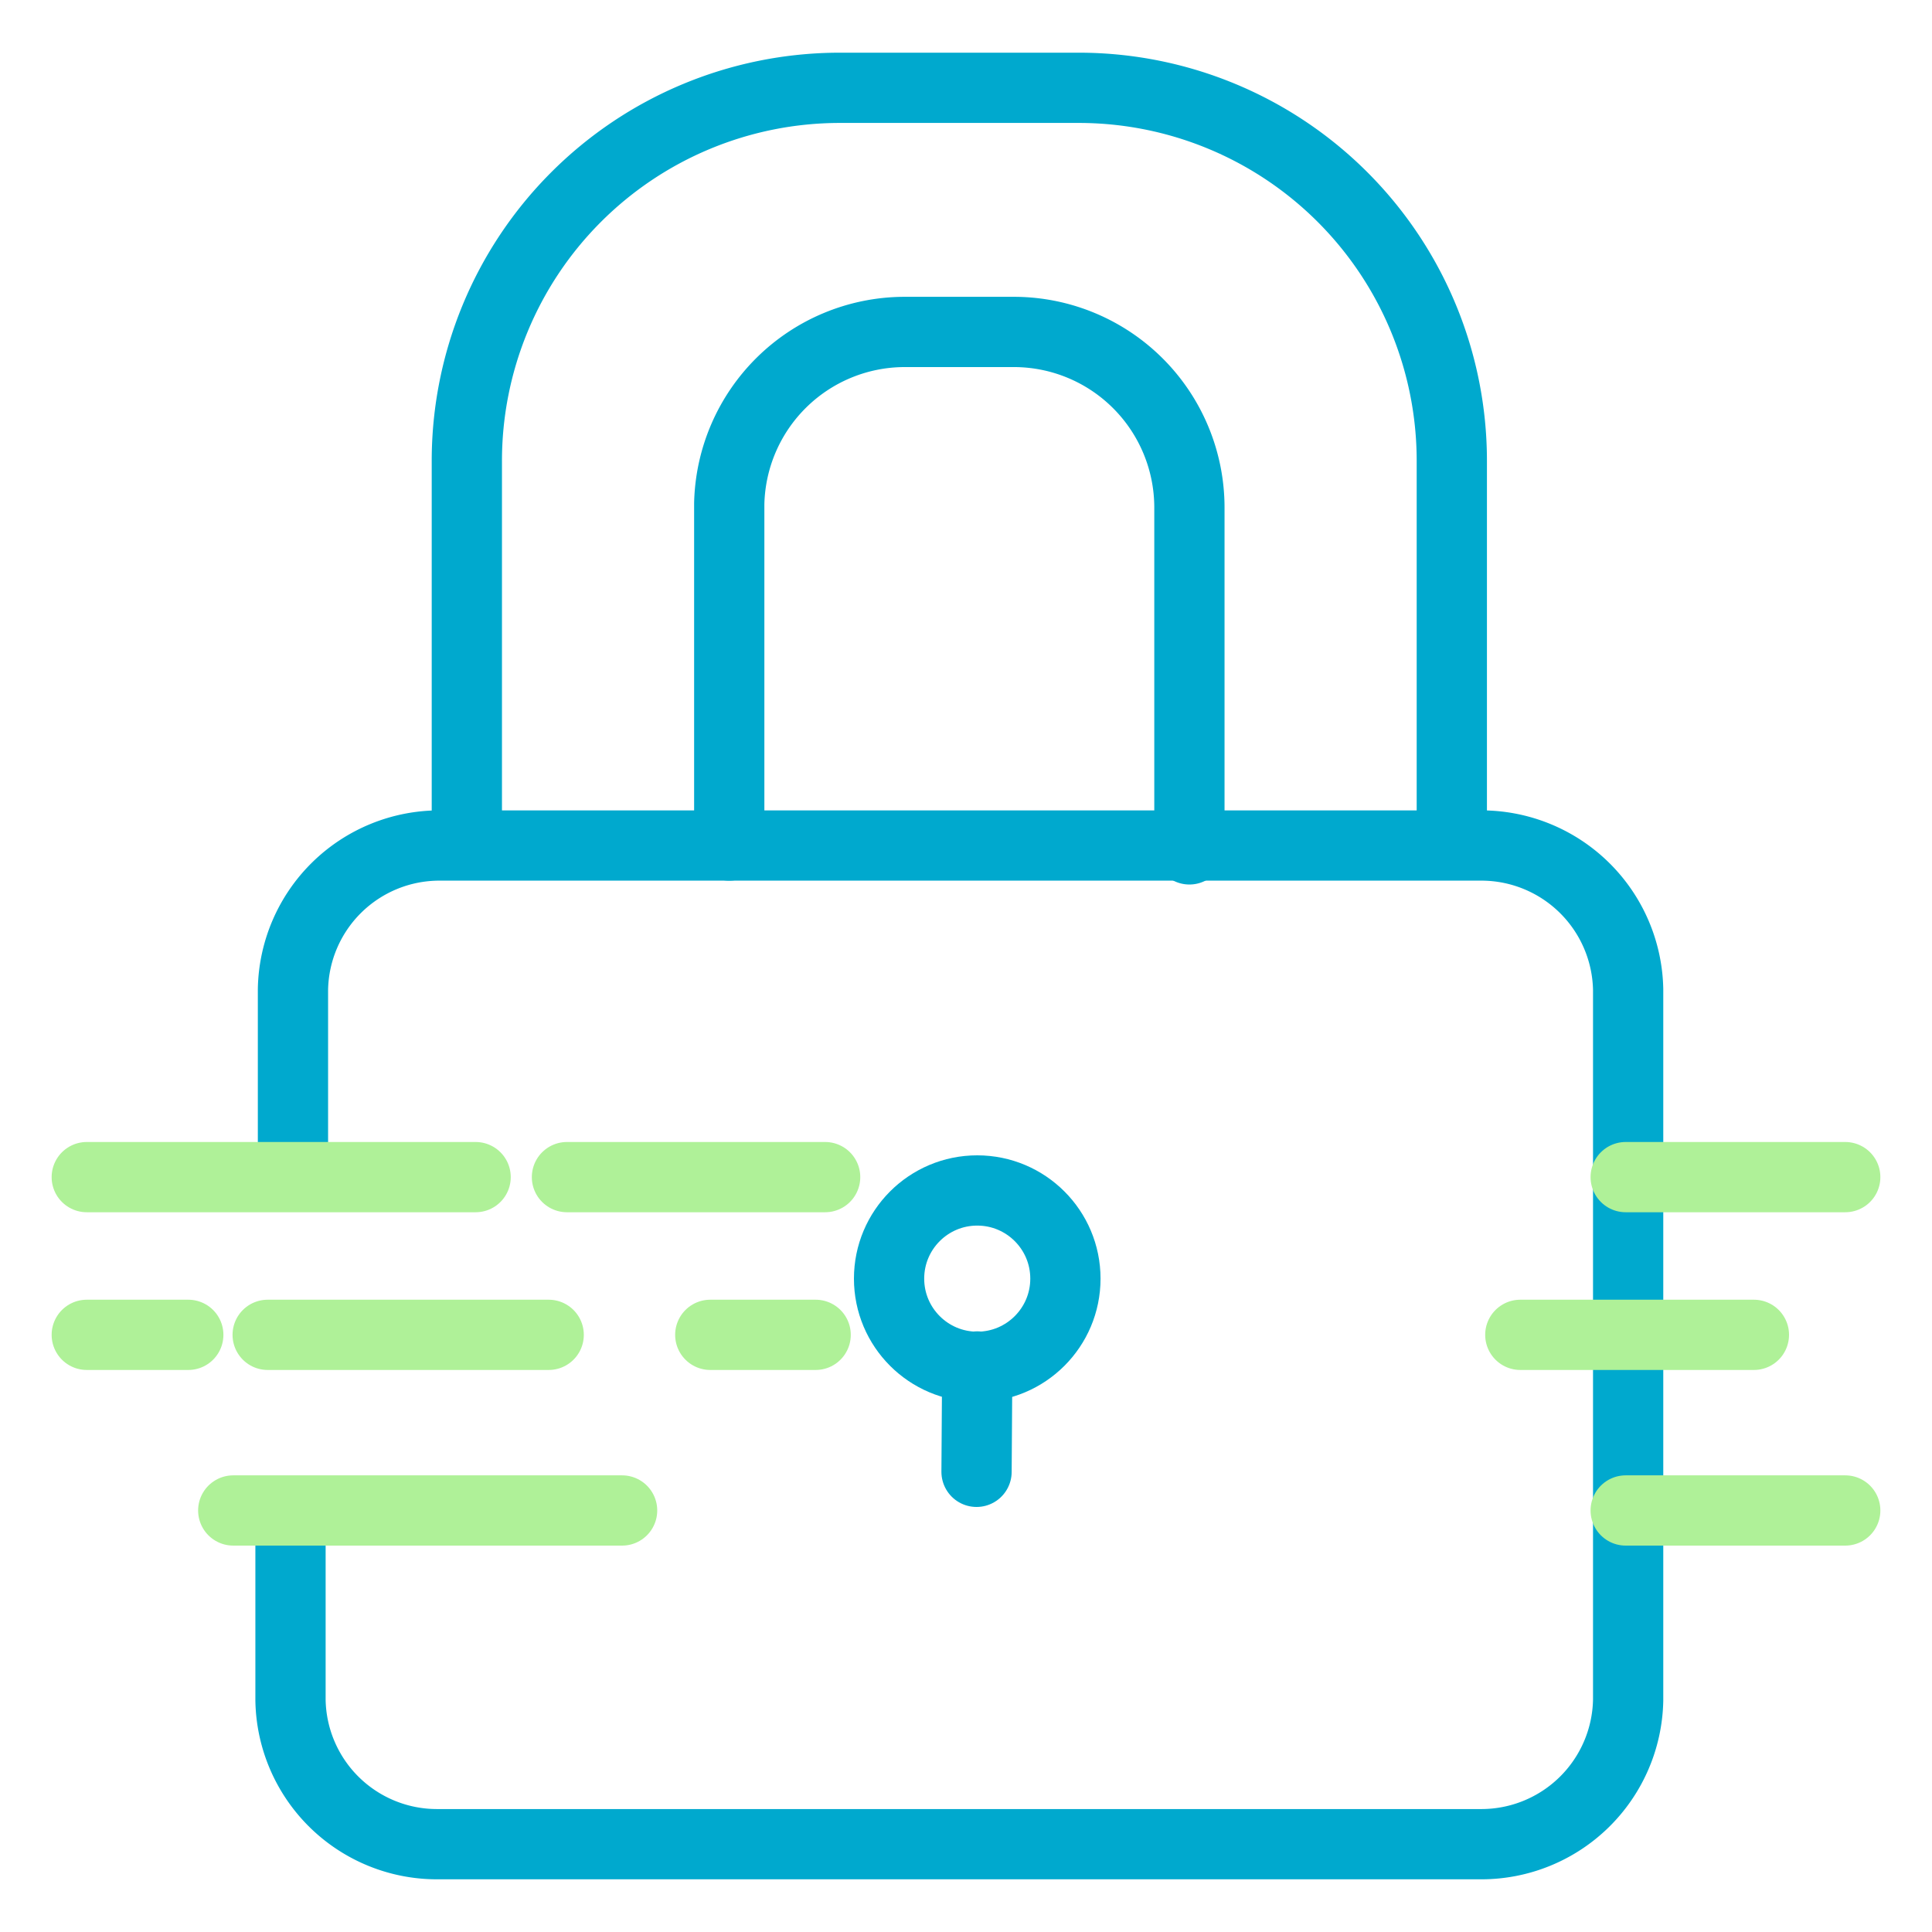 <svg id="Cloud_encryption" data-name="Cloud encryption" xmlns="http://www.w3.org/2000/svg" width="55" height="55" viewBox="0 0 55 55"><defs><style>.cls-1,.cls-2{fill:none;stroke-linecap:round;stroke-linejoin:round;stroke-width:2px;}.cls-1{stroke:#00a9ce;}.cls-2{stroke:#aff198;}</style></defs><path class="cls-1" d="M8.34,33.39V28.17a4.17,4.17,0,0,1,4.17-4.1H42.18a4.18,4.18,0,0,1,4.17,4.1V48.4a4.18,4.18,0,0,1-4.17,4.1H12.44a4.17,4.17,0,0,1-4.17-4.1V43.85"/><path class="cls-1" d="M13.29,23.36V13.13A10.62,10.62,0,0,1,23.89,2.5h6.84a10.62,10.62,0,0,1,10.6,10.61V23.36"/><path class="cls-1" d="M20.76,24.07V14.34a5,5,0,0,1,4.95-4.89h3.2a5,5,0,0,1,4.95,5v9.73"/><circle class="cls-1" cx="27.82" cy="36.4" r="2.51"/><line class="cls-1" x1="27.8" y1="41.9" x2="27.82" y2="38.9"/><path class="cls-2" d="M13.54,33.51H2.47"/><path class="cls-2" d="M23.49,33.51H16.14"/><path class="cls-2" d="M52.53,33.51H46.28"/><path class="cls-2" d="M52.53,43H46.28"/><path class="cls-2" d="M15.62,38h-8"/><path class="cls-2" d="M23.22,38h-3"/><path class="cls-2" d="M49.93,38H43.28"/><path class="cls-2" d="M5.36,38H2.47"/><path class="cls-2" d="M17.71,43H6.64"/></svg>